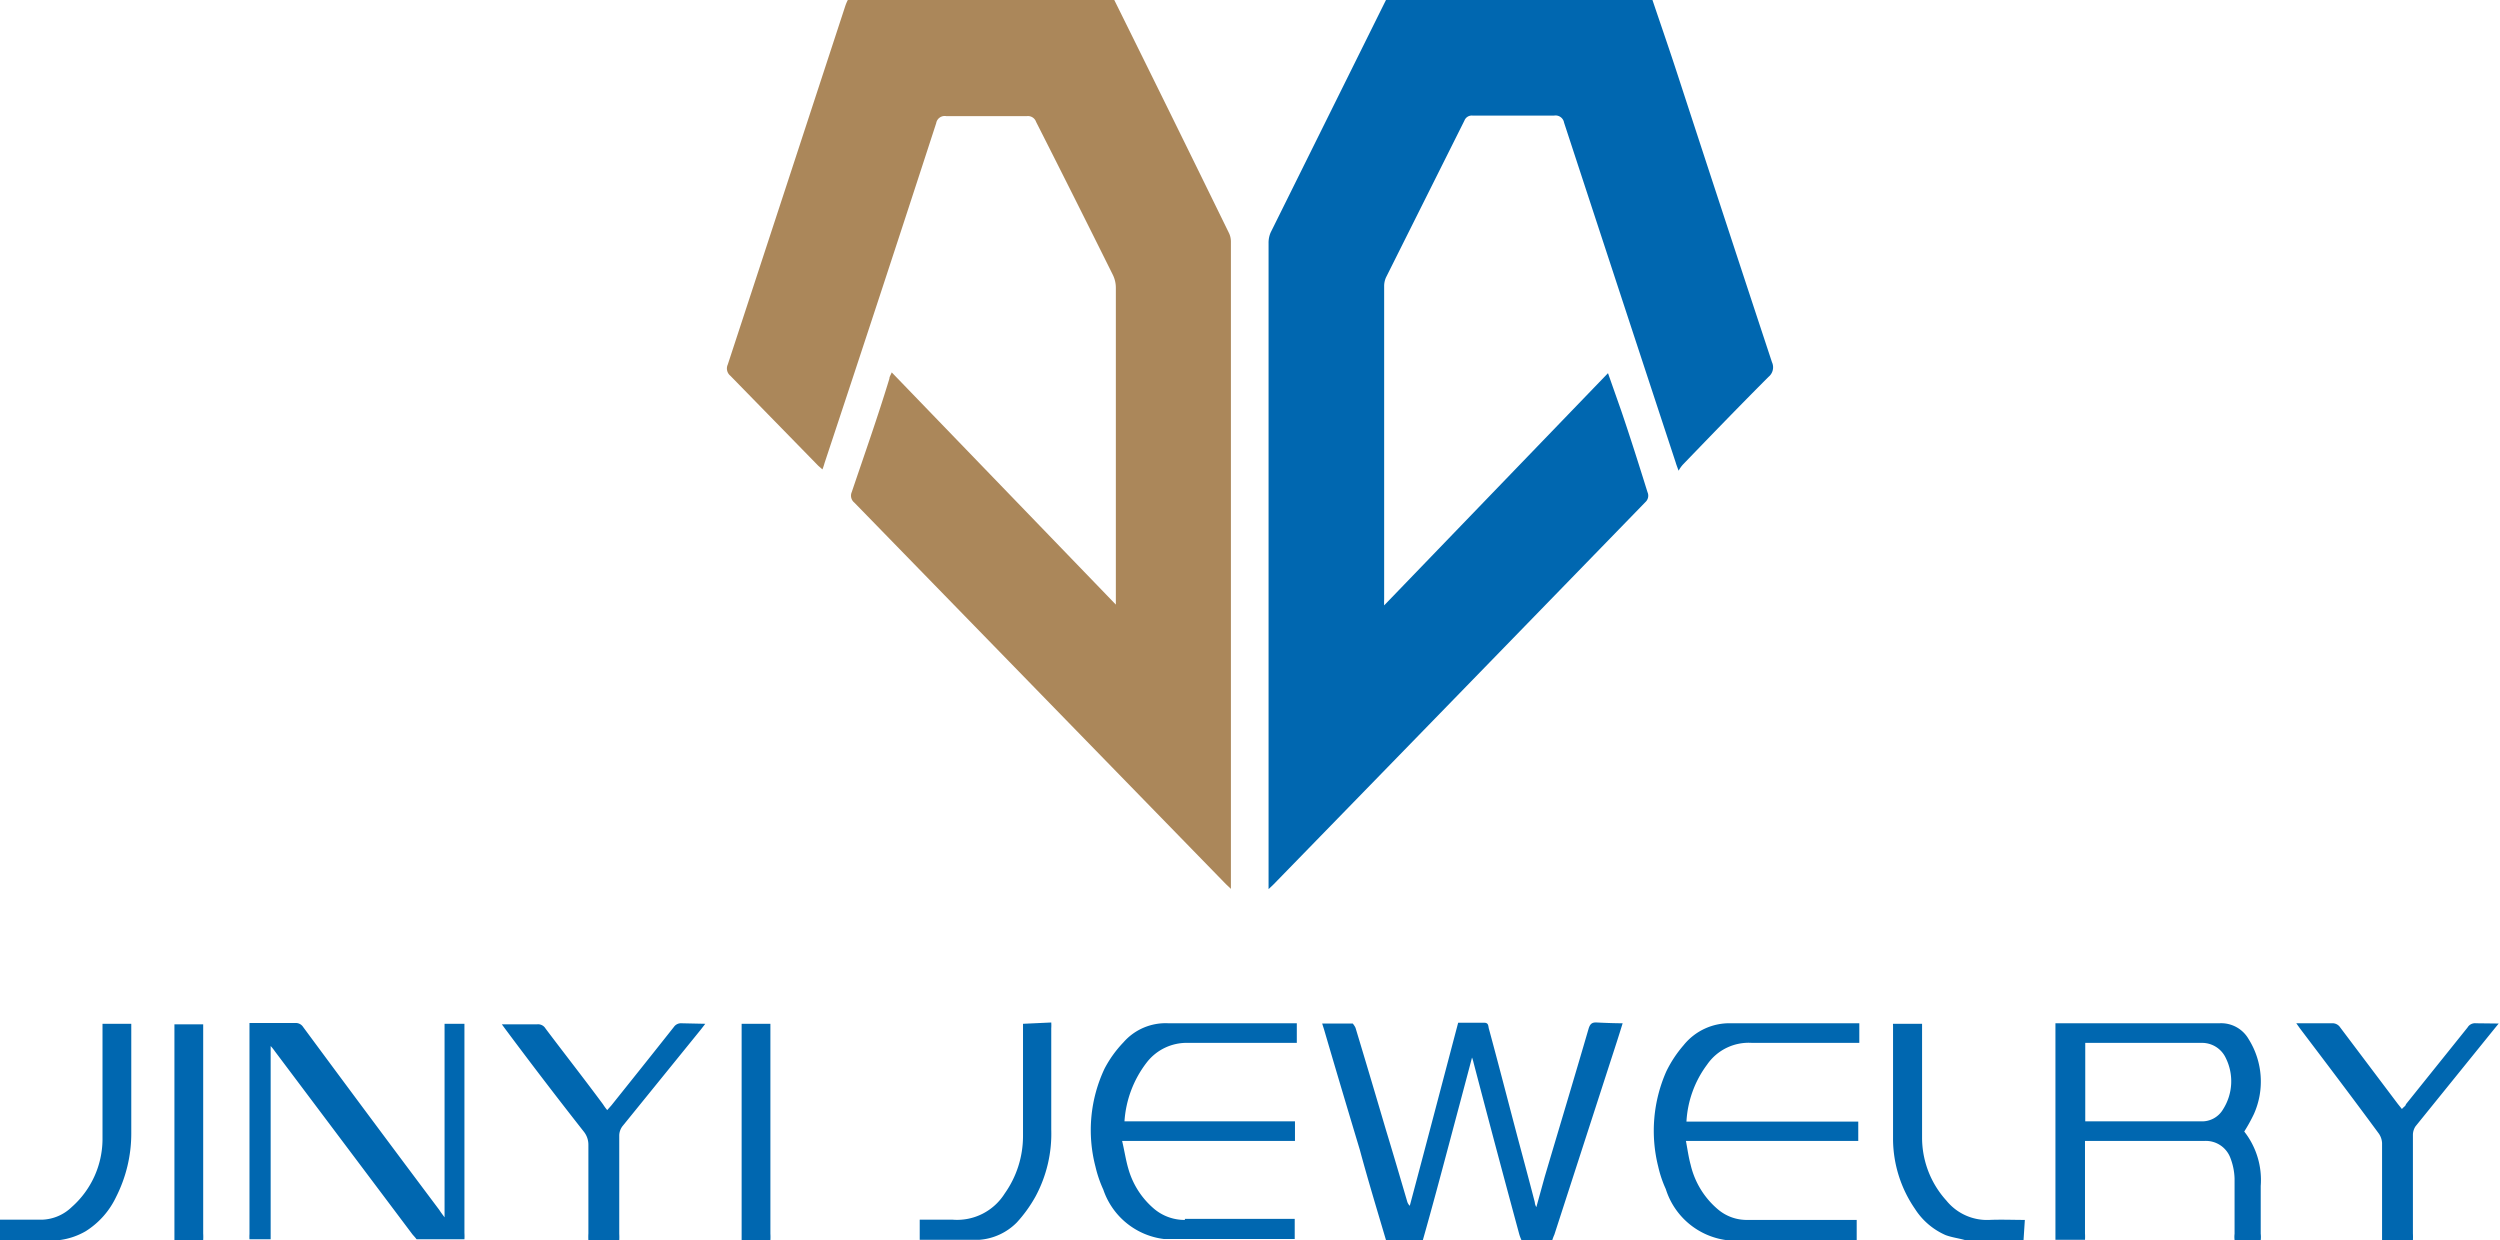 <?xml version="1.0" encoding="UTF-8"?> <svg xmlns="http://www.w3.org/2000/svg" viewBox="0 0 95.6 47.42"><defs><style>.cls-1{fill:#0067b0;}.cls-2{fill:#ab875a;}</style></defs><title>logo_200100</title><g id="图层_2" data-name="图层 2"><g id="图层_1-2" data-name="图层 1"><path class="cls-1" d="M63.19,0c.31.92.63,1.84.93,2.76q1.81,5.55,3.64,11.09a.47.47,0,0,1-.13.56c-1.1,1.1-2.19,2.23-3.27,3.35a1.16,1.16,0,0,0-.17.24c-.06-.16-.09-.24-.11-.31q-2.14-6.5-4.27-13a.33.33,0,0,0-.38-.27H56.31a.3.3,0,0,0-.31.19c-1,2-2,4-3,6a.82.82,0,0,0-.07.31v12a2.3,2.3,0,0,0,0,.23l8.56-8.88L62,15.72c.34,1,.68,2.07,1,3.1a.33.33,0,0,1-.08.38Q55.82,26.51,48.7,33.82l-.19.18v-.32q0-12.18,0-24.37a1,1,0,0,1,.08-.42L52.92.16,53,0Z"></path><path class="cls-2" d="M42.61,0Q44.82,4.46,47,8.92a.77.77,0,0,1,.07.34q0,12.24,0,24.47c0,.07,0,.15,0,.26l-.19-.18L32.67,19.22a.34.34,0,0,1-.1-.4c.49-1.45,1-2.89,1.44-4.34,0-.07.05-.14.09-.24l8.57,8.88v-.34c0-3.93,0-7.85,0-11.78a1.13,1.13,0,0,0-.11-.48Q41.1,7.58,39.62,4.66a.33.33,0,0,0-.35-.22H36.18a.33.33,0,0,0-.38.27q-2.11,6.49-4.27,13a2.23,2.23,0,0,1-.08.24l-.16-.14-3.36-3.44a.36.36,0,0,1-.1-.43Q30.08,7.08,32.32.24a1.73,1.73,0,0,1,.1-.24Z"></path><path class="cls-1" d="M62.05,39.13c-.15.49-.3.95-.45,1.41l-2.16,6.67a1.8,1.8,0,0,0-.08.21H58.18a1.8,1.8,0,0,1-.08-.21q-.89-3.28-1.75-6.57a1.36,1.36,0,0,0-.06-.2c-.3,1.14-.59,2.22-.88,3.31s-.65,2.44-1,3.67H53c-.34-1.15-.69-2.3-1-3.45-.46-1.53-.92-3.07-1.37-4.61l-.07-.22c.4,0,.79,0,1.17,0,0,0,.09.11.11.18.39,1.29.77,2.57,1.15,3.86.28.92.55,1.84.82,2.76a.38.38,0,0,0,.1.17c.62-2.32,1.23-4.65,1.85-7h1c.16,0,.15.12.17.21.38,1.4.74,2.8,1.11,4.2.22.82.44,1.64.65,2.45,0,0,0,.09.06.19L59.07,45c.56-1.89,1.13-3.78,1.68-5.67.06-.19.14-.24.32-.23S61.71,39.13,62.05,39.13ZM17,46.55c-.09-.12-.15-.2-.2-.28q-2.61-3.48-5.21-7a.33.33,0,0,0-.3-.15H9.74l-.2,0c0,.07,0,.12,0,.18v7.89a1.62,1.62,0,0,0,0,.2h.81V40a1.72,1.72,0,0,1,.16.2l5.26,7c.05.06.11.12.16.19h1.83a2,2,0,0,0,0-.24v-8H17ZM86.19,42.6a6.47,6.47,0,0,1-.37.67,3,3,0,0,1,.63,2.08c0,.61,0,1.22,0,1.83a1,1,0,0,1,0,.24h-1a1,1,0,0,1,0-.24c0-.7,0-1.41,0-2.11a2.37,2.37,0,0,0-.16-.79,1,1,0,0,0-1-.65H79.73v3.54a2,2,0,0,1,0,.24H78.6V39.13h6.27a1.21,1.21,0,0,1,1.12.61A3.05,3.05,0,0,1,86.19,42.6Zm-1.08-2.15a1,1,0,0,0-.93-.57H79.74v3h4.42a.93.93,0,0,0,.85-.46A2,2,0,0,0,85.11,40.45Zm-18.3,6.2a1.7,1.7,0,0,1-1.1-.39,3.17,3.17,0,0,1-1.06-1.72c-.08-.29-.12-.59-.18-.91h6.59v-.74H64.49a4,4,0,0,1,.79-2.18A1.93,1.93,0,0,1,67,39.88c1.29,0,2.58,0,3.87,0h.23v-.75H66.21a2.25,2.25,0,0,0-1.83.84,4.57,4.57,0,0,0-.66,1,5.62,5.62,0,0,0-.31,3.64,4.35,4.35,0,0,0,.29.86A2.82,2.82,0,0,0,66,47.42h5v-.77H66.81Zm-21.5,0a1.81,1.81,0,0,1-1.16-.41,3.12,3.12,0,0,1-1-1.54c-.1-.34-.15-.69-.24-1.07h6.61v-.75H43a4.12,4.12,0,0,1,.85-2.25,1.93,1.93,0,0,1,1.59-.75c1.3,0,2.6,0,3.9,0h.25v-.75H44.68a2.14,2.14,0,0,0-1.72.73,4.39,4.39,0,0,0-.72,1,5.52,5.52,0,0,0-.35,3.75,4.57,4.57,0,0,0,.3.88,2.81,2.81,0,0,0,2.32,1.89h5v-.77H45.31ZM26.06,39.13a.33.33,0,0,0-.29.14c-.79,1-1.59,2-2.39,3l-.16.18a2,2,0,0,1-.16-.22c-.74-1-1.47-1.93-2.2-2.9a.33.33,0,0,0-.32-.16H19.38l-.19,0,.14.19q1.49,2,3,3.92a.8.8,0,0,1,.17.5q0,1.7,0,3.39a2.45,2.45,0,0,0,0,.27h1.18a2.46,2.46,0,0,0,0-.26c0-1.26,0-2.51,0-3.77a.61.61,0,0,1,.12-.34l3-3.7.17-.22Zm68.62,0a.33.33,0,0,0-.32.16L92,42.23c0,.06-.1.11-.15.18l-.16-.2-2.2-2.92a.35.35,0,0,0-.32-.16H88l-.19,0,.15.21c1,1.32,2,2.64,3,4a.69.69,0,0,1,.13.37v3.45c0,.09,0,.18,0,.27h1.18a2.6,2.6,0,0,0,0-.26c0-1.27,0-2.53,0-3.79a.6.6,0,0,1,.1-.31l3-3.71.18-.22ZM76.07,46.65a2,2,0,0,1-1.64-.74,3.58,3.58,0,0,1-.93-2.41c0-1.37,0-2.74,0-4.11v-.24H72.39a.2.2,0,0,0,0,.07c0,1.46,0,2.92,0,4.37a4.75,4.75,0,0,0,.84,2.64,2.65,2.65,0,0,0,1.17,1c.24.09.5.12.74.19h2.24l.05-.77C77,46.65,76.51,46.63,76.07,46.65Zm-71-7.5H3.92v.25c0,1.39,0,2.78,0,4.17a3.48,3.48,0,0,1-1.18,2.59,1.71,1.71,0,0,1-1.11.48H0v.78H2.28a2.67,2.67,0,0,0,1-.34,3.13,3.13,0,0,0,1.16-1.31,5.36,5.36,0,0,0,.58-2.42v-4.2Zm34.05,0v4.3a3.8,3.8,0,0,1-.7,2.19,2.15,2.15,0,0,1-2,1c-.41,0-.82,0-1.25,0v.77h2.28a2.25,2.25,0,0,0,1.43-.66,5.19,5.19,0,0,0,.72-1,5.06,5.06,0,0,0,.6-2.56c0-1.29,0-2.58,0-3.87a1.7,1.7,0,0,0,0-.22ZM6.67,47.42h1.1a2.11,2.11,0,0,0,0-.25v-8H6.67Zm21.69-8.27v8.27h1.1a1.94,1.94,0,0,0,0-.24q0-3.91,0-7.81v-.22Z"></path></g></g></svg> 